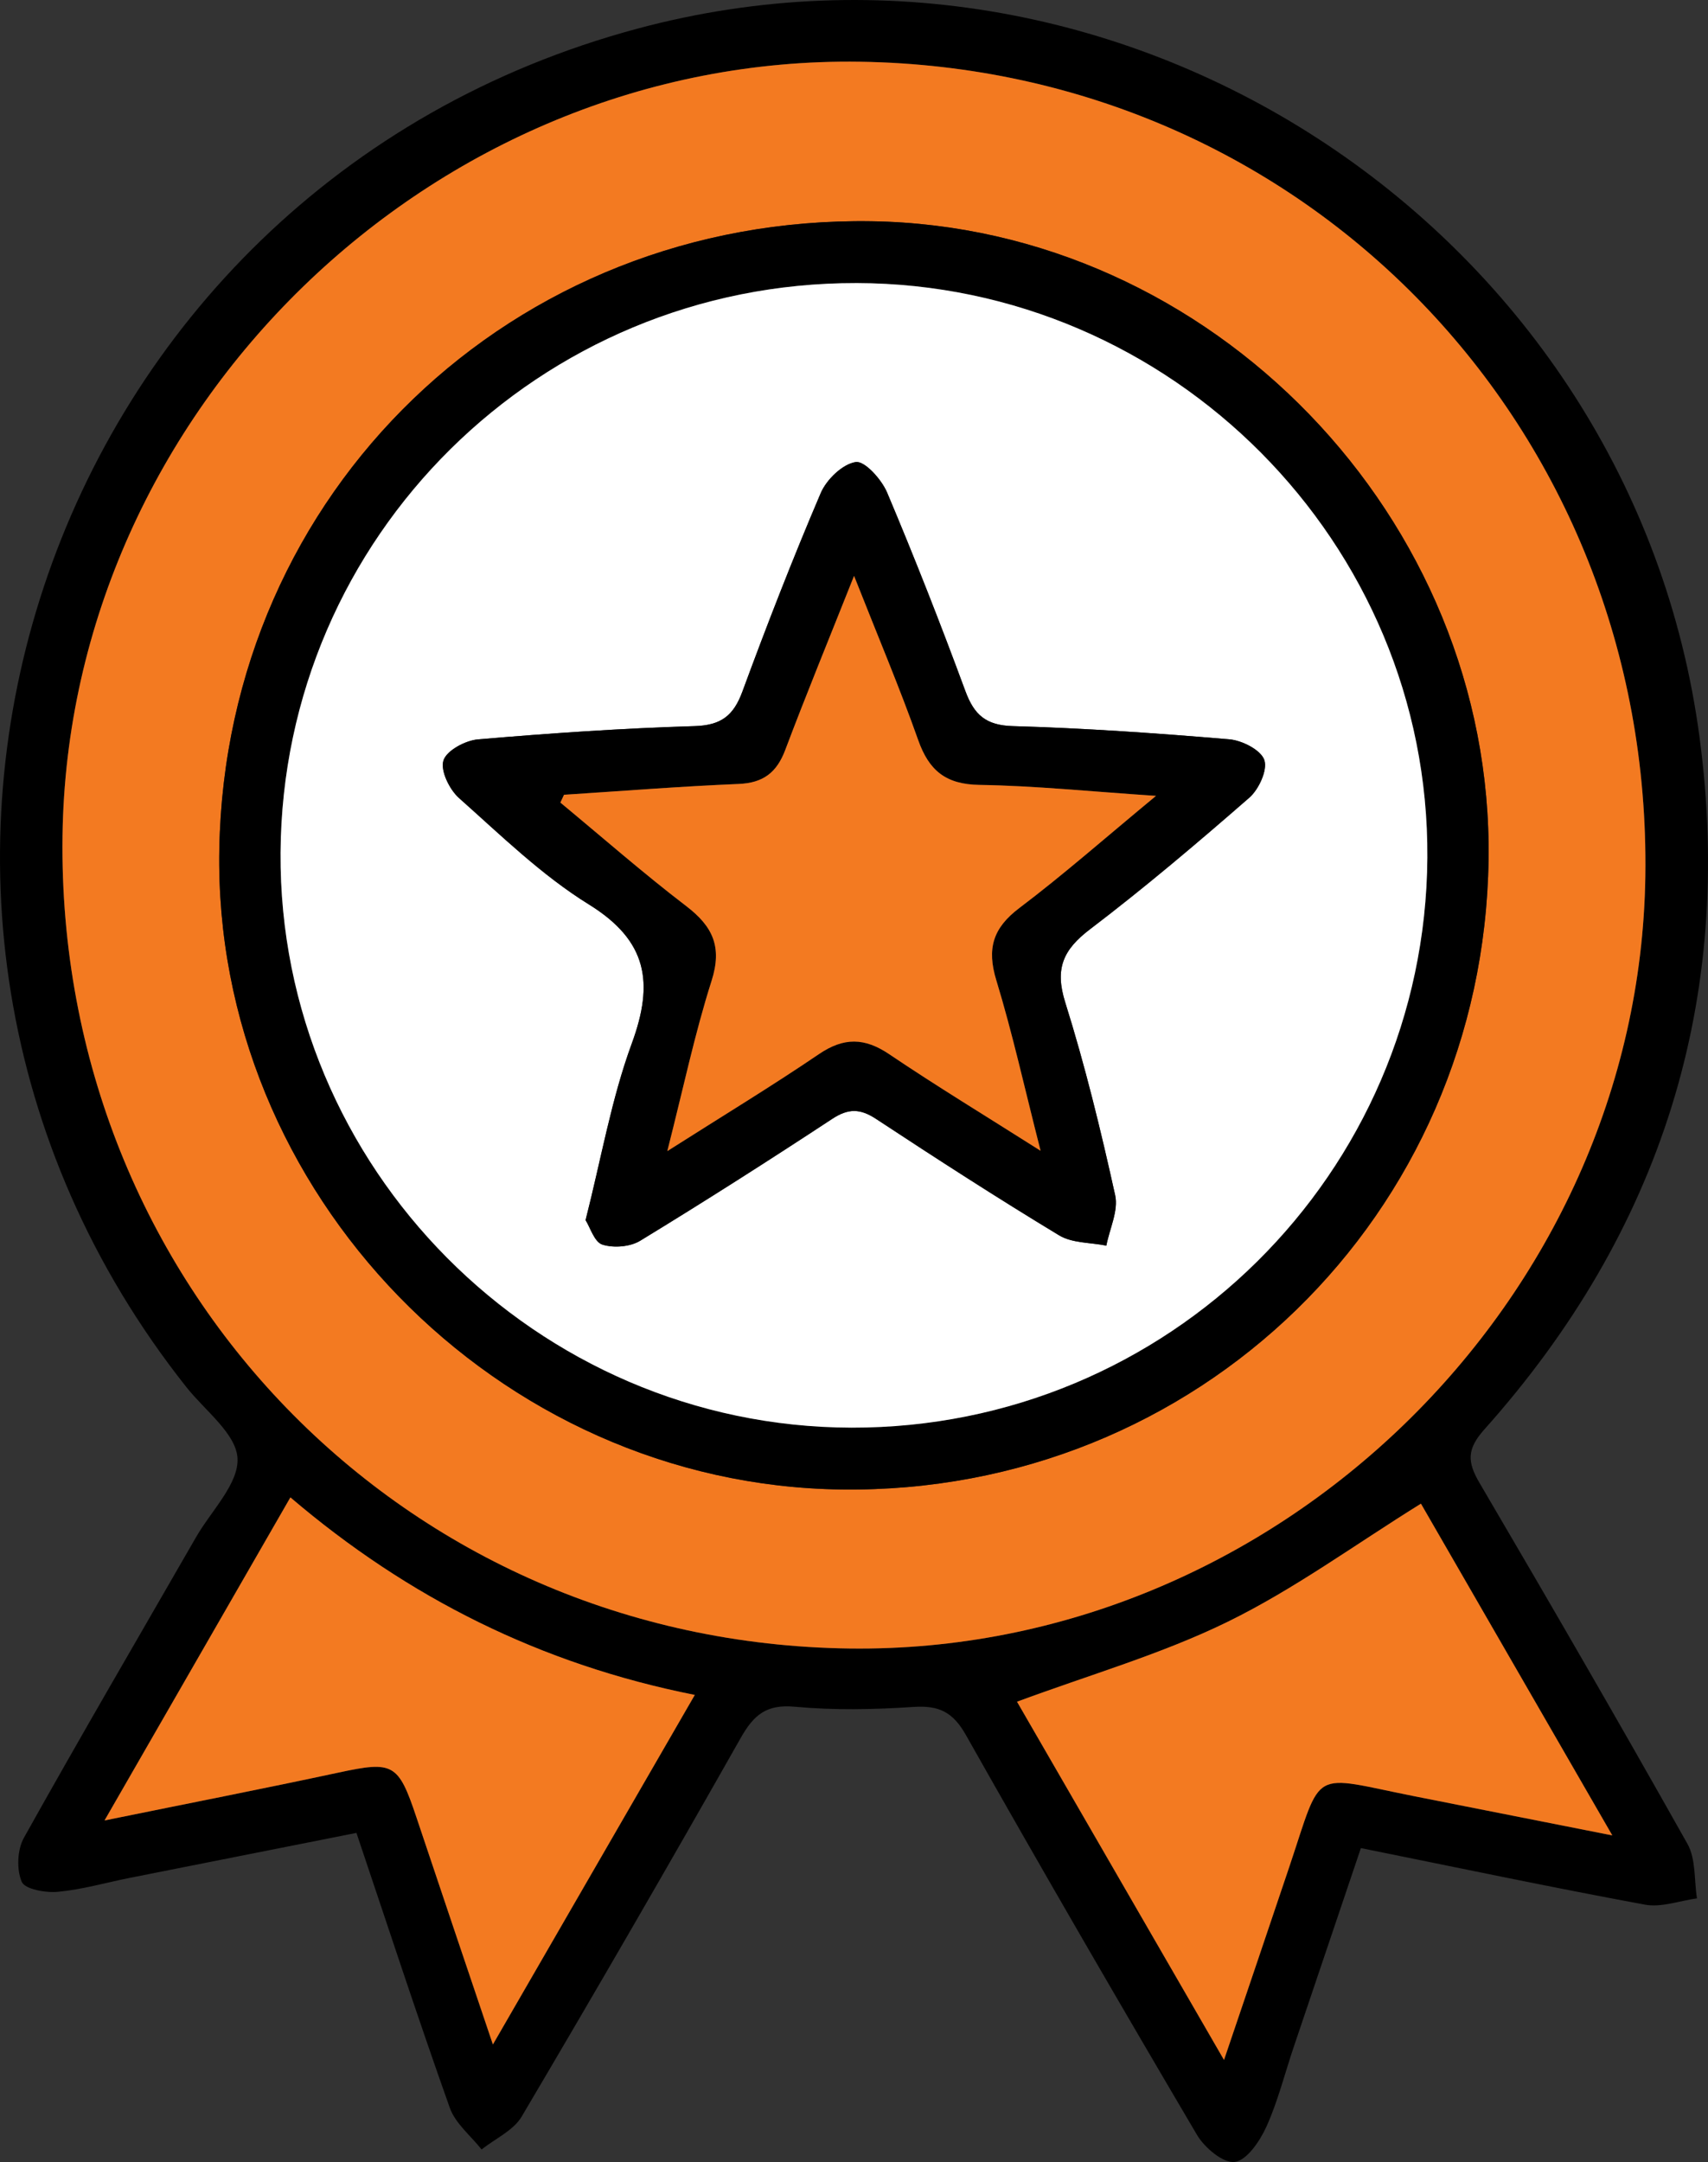 <?xml version="1.0" encoding="UTF-8"?>
<svg id="Layer_1" data-name="Layer 1" xmlns="http://www.w3.org/2000/svg" viewBox="0 0 1578.85 1998.23">
  <rect x="0" y="0" width="1578.85" height="1998.23" fill="#333333" stroke="none"/>
  <defs>
    <style>
      .cls-1 {
        fill: #f37a21;
      }

      .cls-1, .cls-2, .cls-3 {
        stroke-width: 0px;
      }

      .cls-3 {
        fill: #fff;
      }
    </style>
  </defs>
  <path class="cls-2" d="M1257.98,1708.07c-21.09,62.43-41.72,123.39-62.27,184.38-8.26,24.51-14.53,49.89-25.16,73.31-5.99,13.18-17.96,30.86-29.16,32.38-10.55,1.43-27.91-13.13-34.91-25.01-72.28-122.61-143.69-245.76-213.69-369.7-12.01-21.27-25.01-27.37-48.35-25.82-36.52,2.43-73.55,3.17-109.92-.2-26.11-2.42-37.8,7.63-49.8,28.83-66.41,117.29-133.92,233.97-202.51,350-7.63,12.91-24.47,20.38-37.04,30.37-10.01-12.72-24.21-23.95-29.35-38.4-29.58-83.16-57.01-167.09-86.33-254.19-70.71,14.02-140.11,27.75-209.5,41.57-22.18,4.42-44.15,10.8-66.53,12.9-11.28,1.06-30.4-2.37-33.35-9.22-4.91-11.41-4.17-29.7,1.99-40.74,52.06-93.2,105.92-185.39,159.18-277.92,13.98-24.29,39.55-49.34,38.26-72.87-1.24-22.68-30.06-44.03-47.19-65.63C-182.41,834.59,36.79,174.59,589.45,26.41c452.45-121.32,919.5,188.82,981.57,654.9,32.3,242.49-35.52,457-198.83,639.72-16.46,18.42-15.89,30.2-4.49,49.62,64.97,110.66,129.28,221.72,192.18,333.56,7.87,13.99,6.09,33.42,8.78,50.33-16.04,2.18-32.87,8.61-48,5.82-86.68-15.99-172.95-34.18-262.68-52.3ZM785.46,1523.6c393.64,5.05,729.73-321.17,735.47-713.88,6.06-414.42-314.25-746.49-726.01-752.66C400.2,51.14,62.99,378.53,57.79,772.73c-5.46,414.26,315.62,745.58,727.67,750.87ZM940.12,1572.79c62.21,107.66,124.92,216.16,191.34,331.09,21.77-64.34,41.09-121.12,60.18-177.97,31.37-93.4,18.57-85.07,116.11-65.7,58.7,11.65,117.41,23.23,182.64,36.13-61.82-107.13-120.21-208.34-176.9-306.6-61.07,37.94-117.03,78.99-178.38,109.05-61.36,30.07-128.09,49.16-194.99,74ZM642.26,1566.52c-142.5-28.35-265.03-89.78-373.82-182.57-57.93,100.68-113.21,196.74-171.8,298.57,77.76-15.84,147.3-29.44,216.57-44.3,50.26-10.78,55.06-8.51,71.74,41.43,22.72,67.99,45.74,135.89,70.68,209.92,63.22-109.44,123.38-213.56,186.63-323.05Z"/>
  <path class="cls-1" d="M785.46,1523.6c-412.05-5.29-733.13-336.61-727.67-750.87C62.99,378.53,400.2,51.14,794.92,57.06c411.76,6.17,732.07,338.24,726.01,752.66-5.74,392.71-341.83,718.93-735.47,713.88ZM1376,794.62c4.5-315.59-256.12-585.27-570.3-590.13-332-5.14-596.84,249.69-602.97,580.15-5.88,317.68,256.67,587.92,575.18,592,328.66,4.21,593.41-253.42,598.09-582.02Z"/>
  <path class="cls-1" d="M940.12,1572.79c66.89-24.84,133.63-43.92,194.99-74,61.34-30.06,117.31-71.11,178.38-109.05,56.69,98.26,115.09,199.47,176.9,306.6-65.23-12.9-123.94-24.48-182.64-36.13-97.54-19.37-84.73-27.7-116.11,65.7-19.09,56.85-38.42,113.63-60.18,177.97-66.42-114.93-129.12-223.44-191.34-331.09Z"/>
  <path class="cls-1" d="M642.26,1566.52c-63.25,109.49-123.41,213.62-186.63,323.05-24.94-74.03-47.96-141.92-70.68-209.92-16.69-49.94-21.48-52.21-71.74-41.43-69.27,14.86-138.81,28.46-216.57,44.3,58.6-101.83,113.87-197.89,171.8-298.57,108.78,92.79,231.32,154.22,373.82,182.57Z"/>
  <path class="cls-2" d="M1376,794.62c-4.69,328.6-269.43,586.23-598.09,582.02-318.5-4.08-581.06-274.31-575.18-592,6.12-330.46,270.97-585.29,602.97-580.15,314.19,4.86,574.8,274.54,570.3,590.13ZM791.72,261.62c-292.83-.64-530.52,234.41-532.39,526.46-1.86,290.68,236.54,530.75,527.69,531.39,292.49.64,530.39-234.72,532.39-526.7,1.99-290.73-236.24-530.52-527.7-531.16Z"/>
  <path class="cls-3" d="M791.72,261.62c291.46.63,529.69,240.42,527.7,531.16-2,291.98-239.9,527.34-532.39,526.7-291.16-.64-529.55-240.71-527.69-531.39,1.87-292.05,239.56-527.1,532.39-526.46ZM541.29,1127.7c4.3,6.77,8.13,20.25,15.51,22.62,10.4,3.33,25.68,2.12,34.98-3.55,59.83-36.46,118.94-74.16,177.5-112.64,14.91-9.8,25.85-9.65,40.59.06,55.83,36.75,112.02,73.03,169.21,107.6,12.05,7.28,28.94,6.53,43.61,9.48,3.03-15.59,11.31-32.34,8.16-46.56-13.24-59.91-27.79-119.73-46.16-178.24-9.8-31.2-2.02-48.65,22.88-67.59,50.63-38.51,99.27-79.75,147.24-121.57,8.83-7.7,17.06-25.62,13.92-34.86-3.12-9.22-20.49-18.12-32.3-19.12-66.62-5.65-133.4-10.28-200.22-12.21-24.92-.72-35.73-10.43-43.86-32.47-22.74-61.65-46.76-122.88-72.32-183.41-5.1-12.08-20.64-29.41-28.98-28.18-12.2,1.8-27.02,16.15-32.39,28.71-25.81,60.42-49.68,121.72-72.38,183.39-8.21,22.3-19.65,31.22-44.24,31.96-66.81,1.99-133.6,6.57-200.21,12.26-11.69,1-29.01,10.3-31.91,19.5-2.96,9.39,5.55,26.86,14.41,34.73,38.69,34.38,76.4,71.32,120.03,98.32,54.3,33.61,60.26,72.43,39.66,128.52-18.84,51.29-28.19,106.07-42.72,163.28Z"/>
  <path class="cls-2" d="M541.29,1127.7c14.54-57.21,23.88-111.99,42.72-163.28,20.61-56.1,14.65-94.92-39.66-128.52-43.63-27-81.34-63.94-120.03-98.32-8.86-7.87-17.37-25.34-14.41-34.73,2.9-9.2,20.21-18.5,31.91-19.5,66.61-5.69,133.4-10.26,200.21-12.26,24.6-.73,36.04-9.66,44.24-31.96,22.7-61.67,46.57-122.97,72.38-183.39,5.37-12.56,20.19-26.91,32.39-28.71,8.34-1.23,23.88,16.1,28.98,28.18,25.56,60.53,49.58,121.76,72.32,183.41,8.13,22.04,18.94,31.75,43.86,32.47,66.82,1.92,133.6,6.56,200.22,12.21,11.81,1,29.18,9.91,32.3,19.12,3.14,9.25-5.09,27.16-13.92,34.86-47.97,41.82-96.61,83.06-147.24,121.57-24.9,18.94-32.68,36.39-22.88,67.59,18.37,58.5,32.91,118.32,46.16,178.24,3.14,14.22-5.14,30.97-8.16,46.56-14.66-2.95-31.56-2.2-43.61-9.48-57.2-34.56-113.38-70.85-169.21-107.6-14.74-9.7-25.68-9.85-40.59-.06-58.56,38.48-117.66,76.18-177.5,112.64-9.3,5.67-24.58,6.88-34.98,3.55-7.38-2.37-11.21-15.84-15.51-22.62ZM521.39,734.55c-1.12,2.41-2.25,4.82-3.37,7.23,38.7,32.05,76.53,65.22,116.41,95.73,24.56,18.79,33.35,37.66,23.35,69.03-15.59,48.91-26.15,99.43-40.91,157.36,51.73-32.89,96.73-60.16,140.21-89.68,22.99-15.61,42.15-15.26,64.99.16,43.42,29.31,88.27,56.5,139.84,89.21-14.85-58.12-25.94-108.48-40.94-157.64-8.91-29.22-3.13-48.26,21.32-66.73,40.84-30.85,79.34-64.8,126.32-103.64-60.93-4.05-112.06-9.35-163.26-10.14-31.03-.48-46.59-13.18-56.58-41.44-17.03-48.18-37.03-95.3-59.28-151.74-23.69,59.61-44.39,109.97-63.6,160.88-7.88,20.9-20.31,30.48-43.05,31.43-53.86,2.24-107.63,6.53-161.43,9.99Z"/>
  <path class="cls-1" d="M521.39,734.55c53.81-3.46,107.58-7.75,161.43-9.99,22.74-.95,35.17-10.53,43.05-31.43,19.21-50.92,39.91-101.27,63.6-160.88,22.25,56.44,42.26,103.57,59.28,151.74,9.99,28.26,25.55,40.96,56.58,41.44,51.2.79,102.33,6.09,163.26,10.14-46.98,38.84-85.48,72.79-126.32,103.64-24.45,18.47-30.24,37.51-21.32,66.73,15,49.16,26.09,99.52,40.94,157.64-51.57-32.71-96.42-59.89-139.84-89.21-22.83-15.42-42-15.76-64.99-.16-43.48,29.52-88.48,56.79-140.21,89.68,14.76-57.94,25.32-108.45,40.91-157.36,10-31.37,1.21-50.24-23.35-69.03-39.88-30.51-77.71-63.68-116.41-95.73,1.12-2.41,2.25-4.82,3.37-7.23Z"/>
</svg>